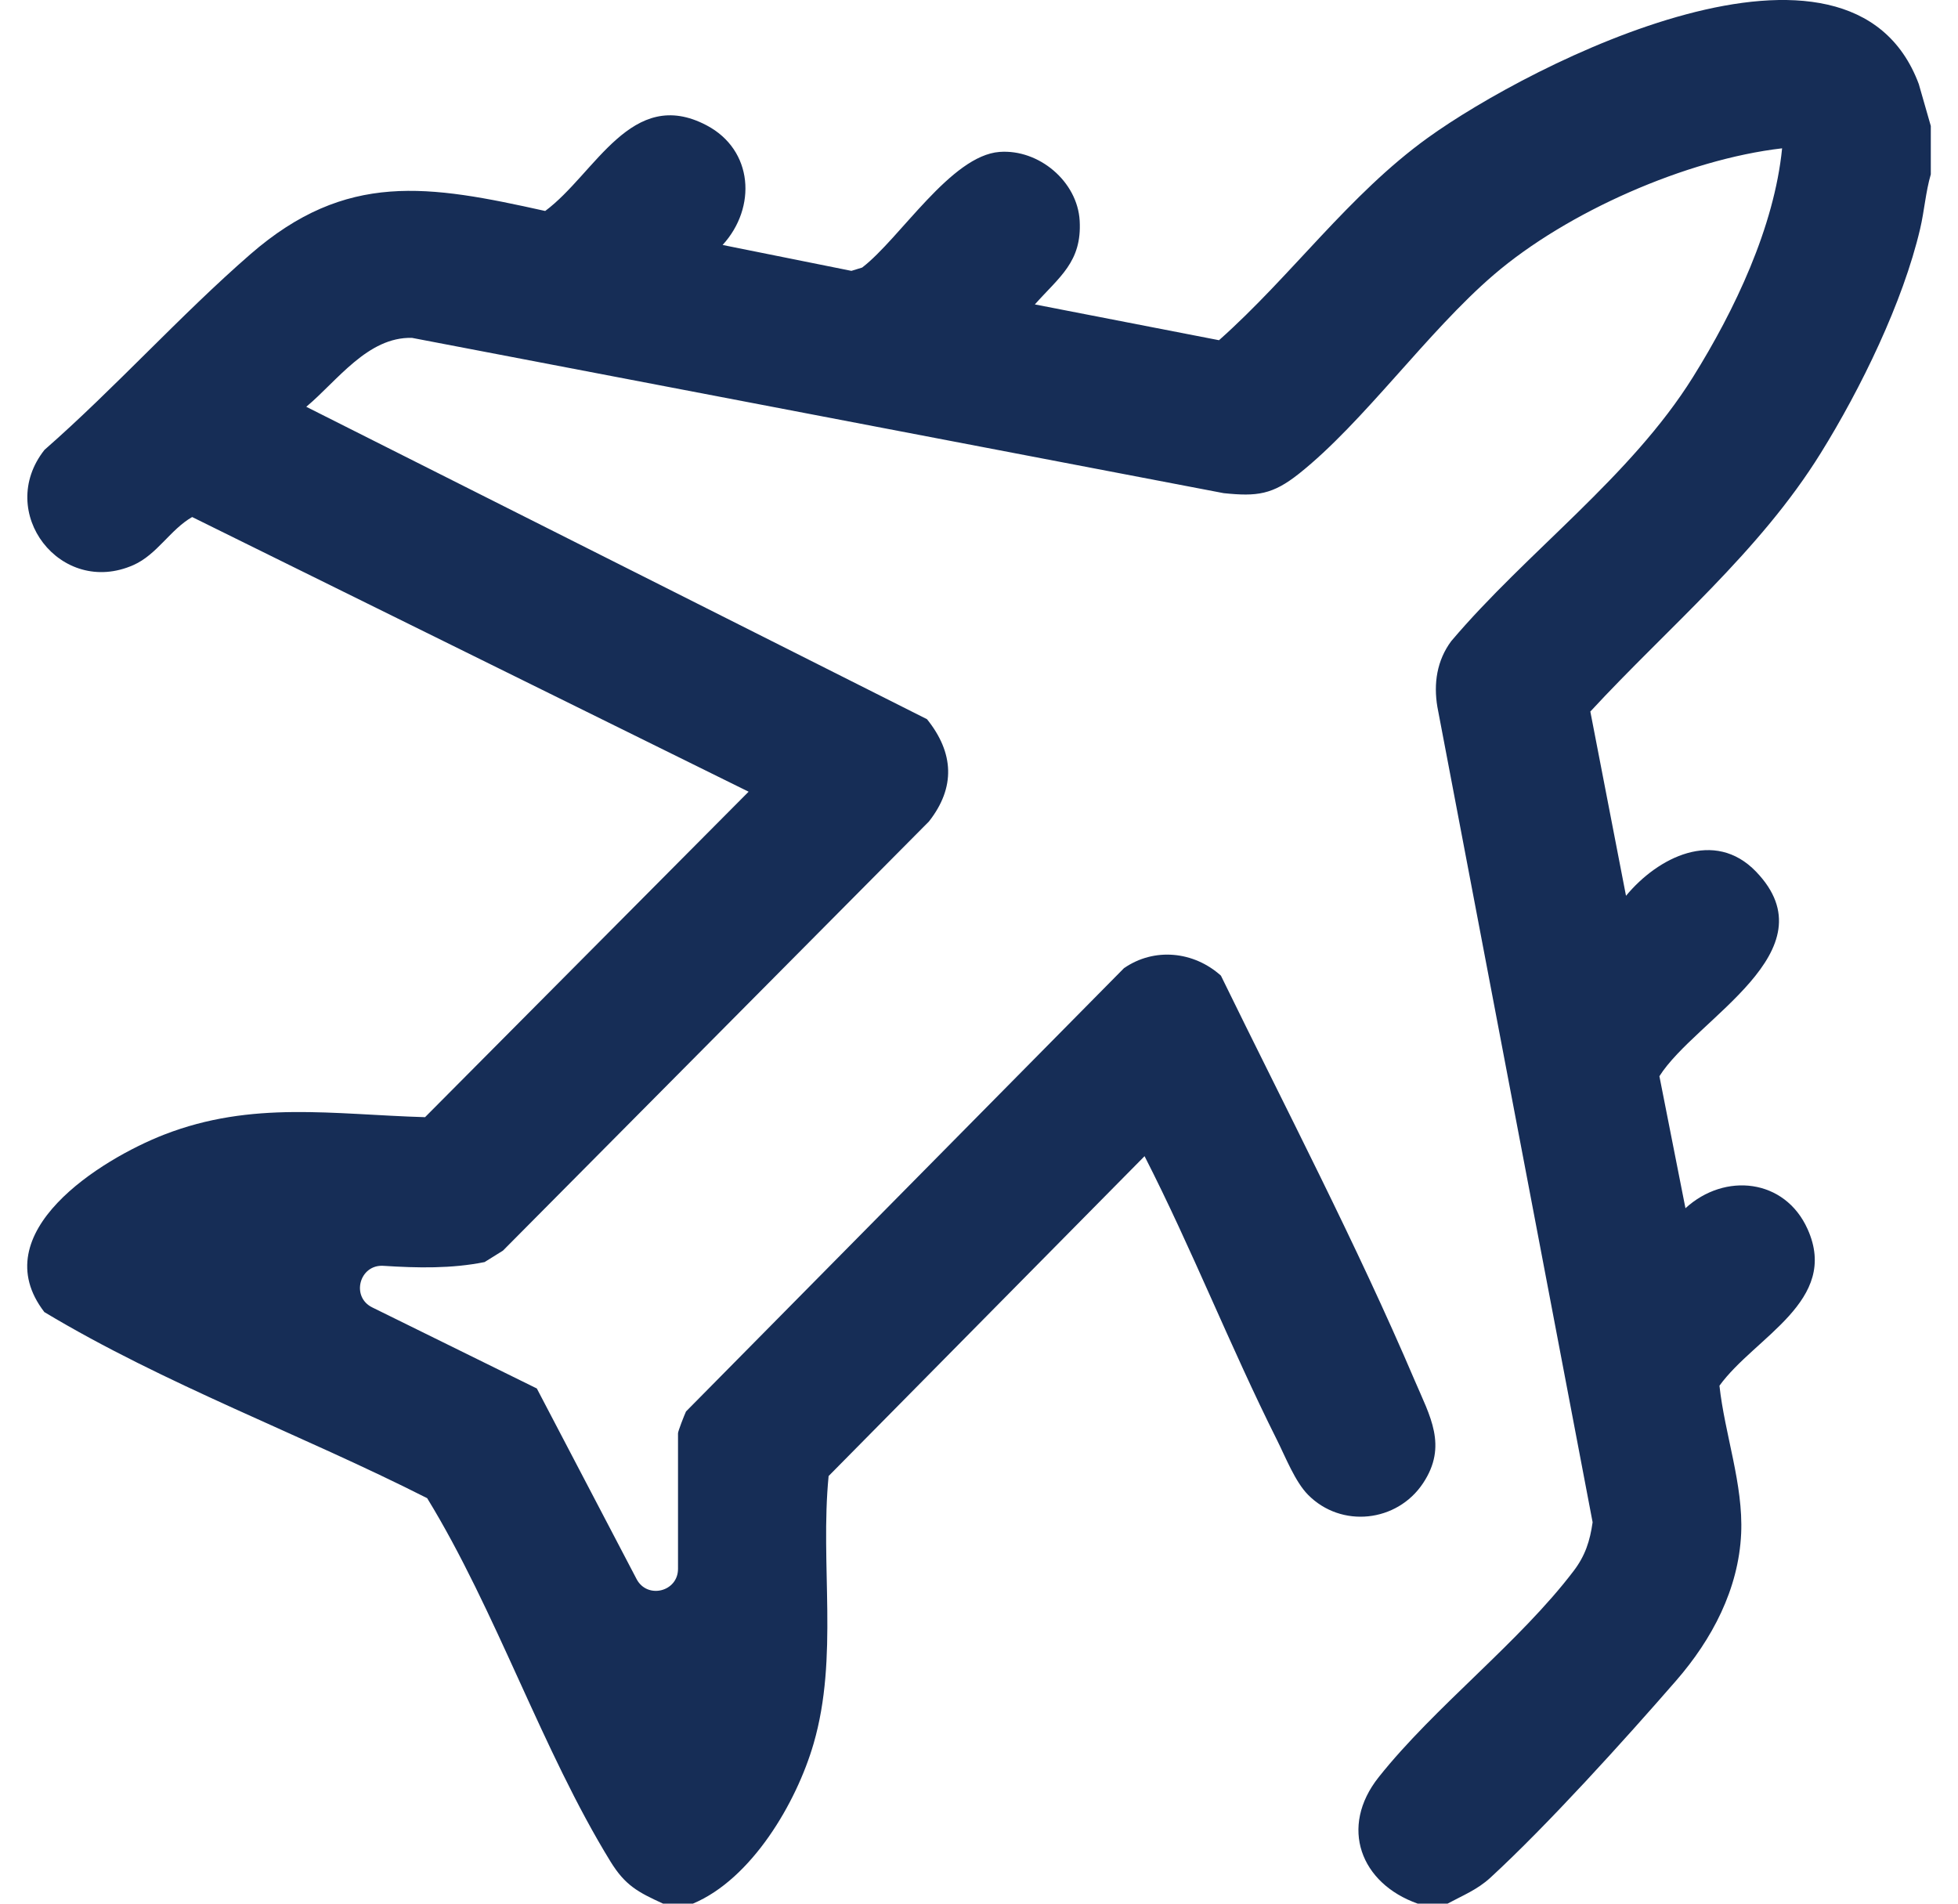 <svg width="36" height="35" viewBox="0 0 36 35" fill="none" xmlns="http://www.w3.org/2000/svg">
<path d="M35.5 2.317V3.205C35.405 3.531 35.382 3.873 35.304 4.206C34.988 5.558 34.211 7.148 33.478 8.328C32.35 10.148 30.681 11.524 29.24 13.082L29.896 16.47C30.482 15.761 31.524 15.233 32.287 16.026C33.696 17.491 31.179 18.727 30.51 19.787L30.989 22.214C31.711 21.552 32.818 21.668 33.235 22.599C33.828 23.918 32.267 24.577 31.614 25.477C31.711 26.37 32.054 27.292 32.013 28.196C31.966 29.221 31.476 30.142 30.819 30.898C29.864 31.996 28.455 33.554 27.402 34.523C27.16 34.745 26.894 34.849 26.614 35H26.067C25.015 34.629 24.619 33.593 25.349 32.674C26.378 31.379 27.943 30.189 28.936 28.879C29.146 28.602 29.233 28.333 29.282 27.988L26.428 12.998C26.355 12.566 26.419 12.142 26.683 11.787C28.08 10.139 29.982 8.768 31.127 6.933C31.893 5.706 32.622 4.175 32.766 2.727C31.008 2.931 28.815 3.894 27.467 5.05C26.245 6.097 25.074 7.764 23.881 8.711C23.397 9.094 23.114 9.131 22.498 9.067L7.575 6.212C6.761 6.19 6.199 7.005 5.631 7.479L17.044 13.223C17.54 13.841 17.572 14.476 17.08 15.103L9.247 22.994L8.91 23.204C8.305 23.326 7.679 23.314 7.049 23.273C6.608 23.245 6.448 23.844 6.845 24.038L9.87 25.528L11.704 29.032C11.9 29.406 12.466 29.267 12.466 28.845V26.351C12.466 26.314 12.582 26.017 12.613 25.951L20.665 17.801C21.222 17.415 21.949 17.489 22.448 17.938C23.636 20.373 24.947 22.885 26.011 25.381C26.291 26.037 26.621 26.582 26.165 27.269C25.687 27.99 24.66 28.102 24.049 27.482C23.812 27.242 23.636 26.79 23.48 26.478C22.621 24.764 21.916 22.964 21.044 21.257L15.235 27.138C15.076 28.768 15.421 30.467 14.959 32.058C14.643 33.148 13.818 34.549 12.739 35H12.192C11.728 34.788 11.495 34.665 11.224 34.225C9.966 32.178 9.123 29.618 7.854 27.545C5.533 26.369 3.036 25.457 0.816 24.124C-0.31 22.663 1.849 21.317 3.015 20.862C4.635 20.231 6.127 20.491 7.815 20.54L13.764 14.556L3.533 9.506C3.131 9.736 2.889 10.195 2.455 10.388C1.116 10.982 -0.089 9.419 0.818 8.271C2.114 7.136 3.31 5.8 4.604 4.674C6.368 3.14 7.882 3.403 10.024 3.879C10.949 3.192 11.609 1.577 12.991 2.304C13.852 2.757 13.916 3.816 13.286 4.504L15.654 4.98L15.852 4.919C16.549 4.384 17.483 2.859 18.379 2.793C19.101 2.74 19.81 3.336 19.851 4.058C19.894 4.817 19.477 5.09 19.027 5.597L22.413 6.255C23.746 5.071 24.799 3.581 26.251 2.534C28.15 1.165 34.02 -1.824 35.279 1.545L35.5 2.316V2.317Z" fill="#162D56"/>
</svg>
